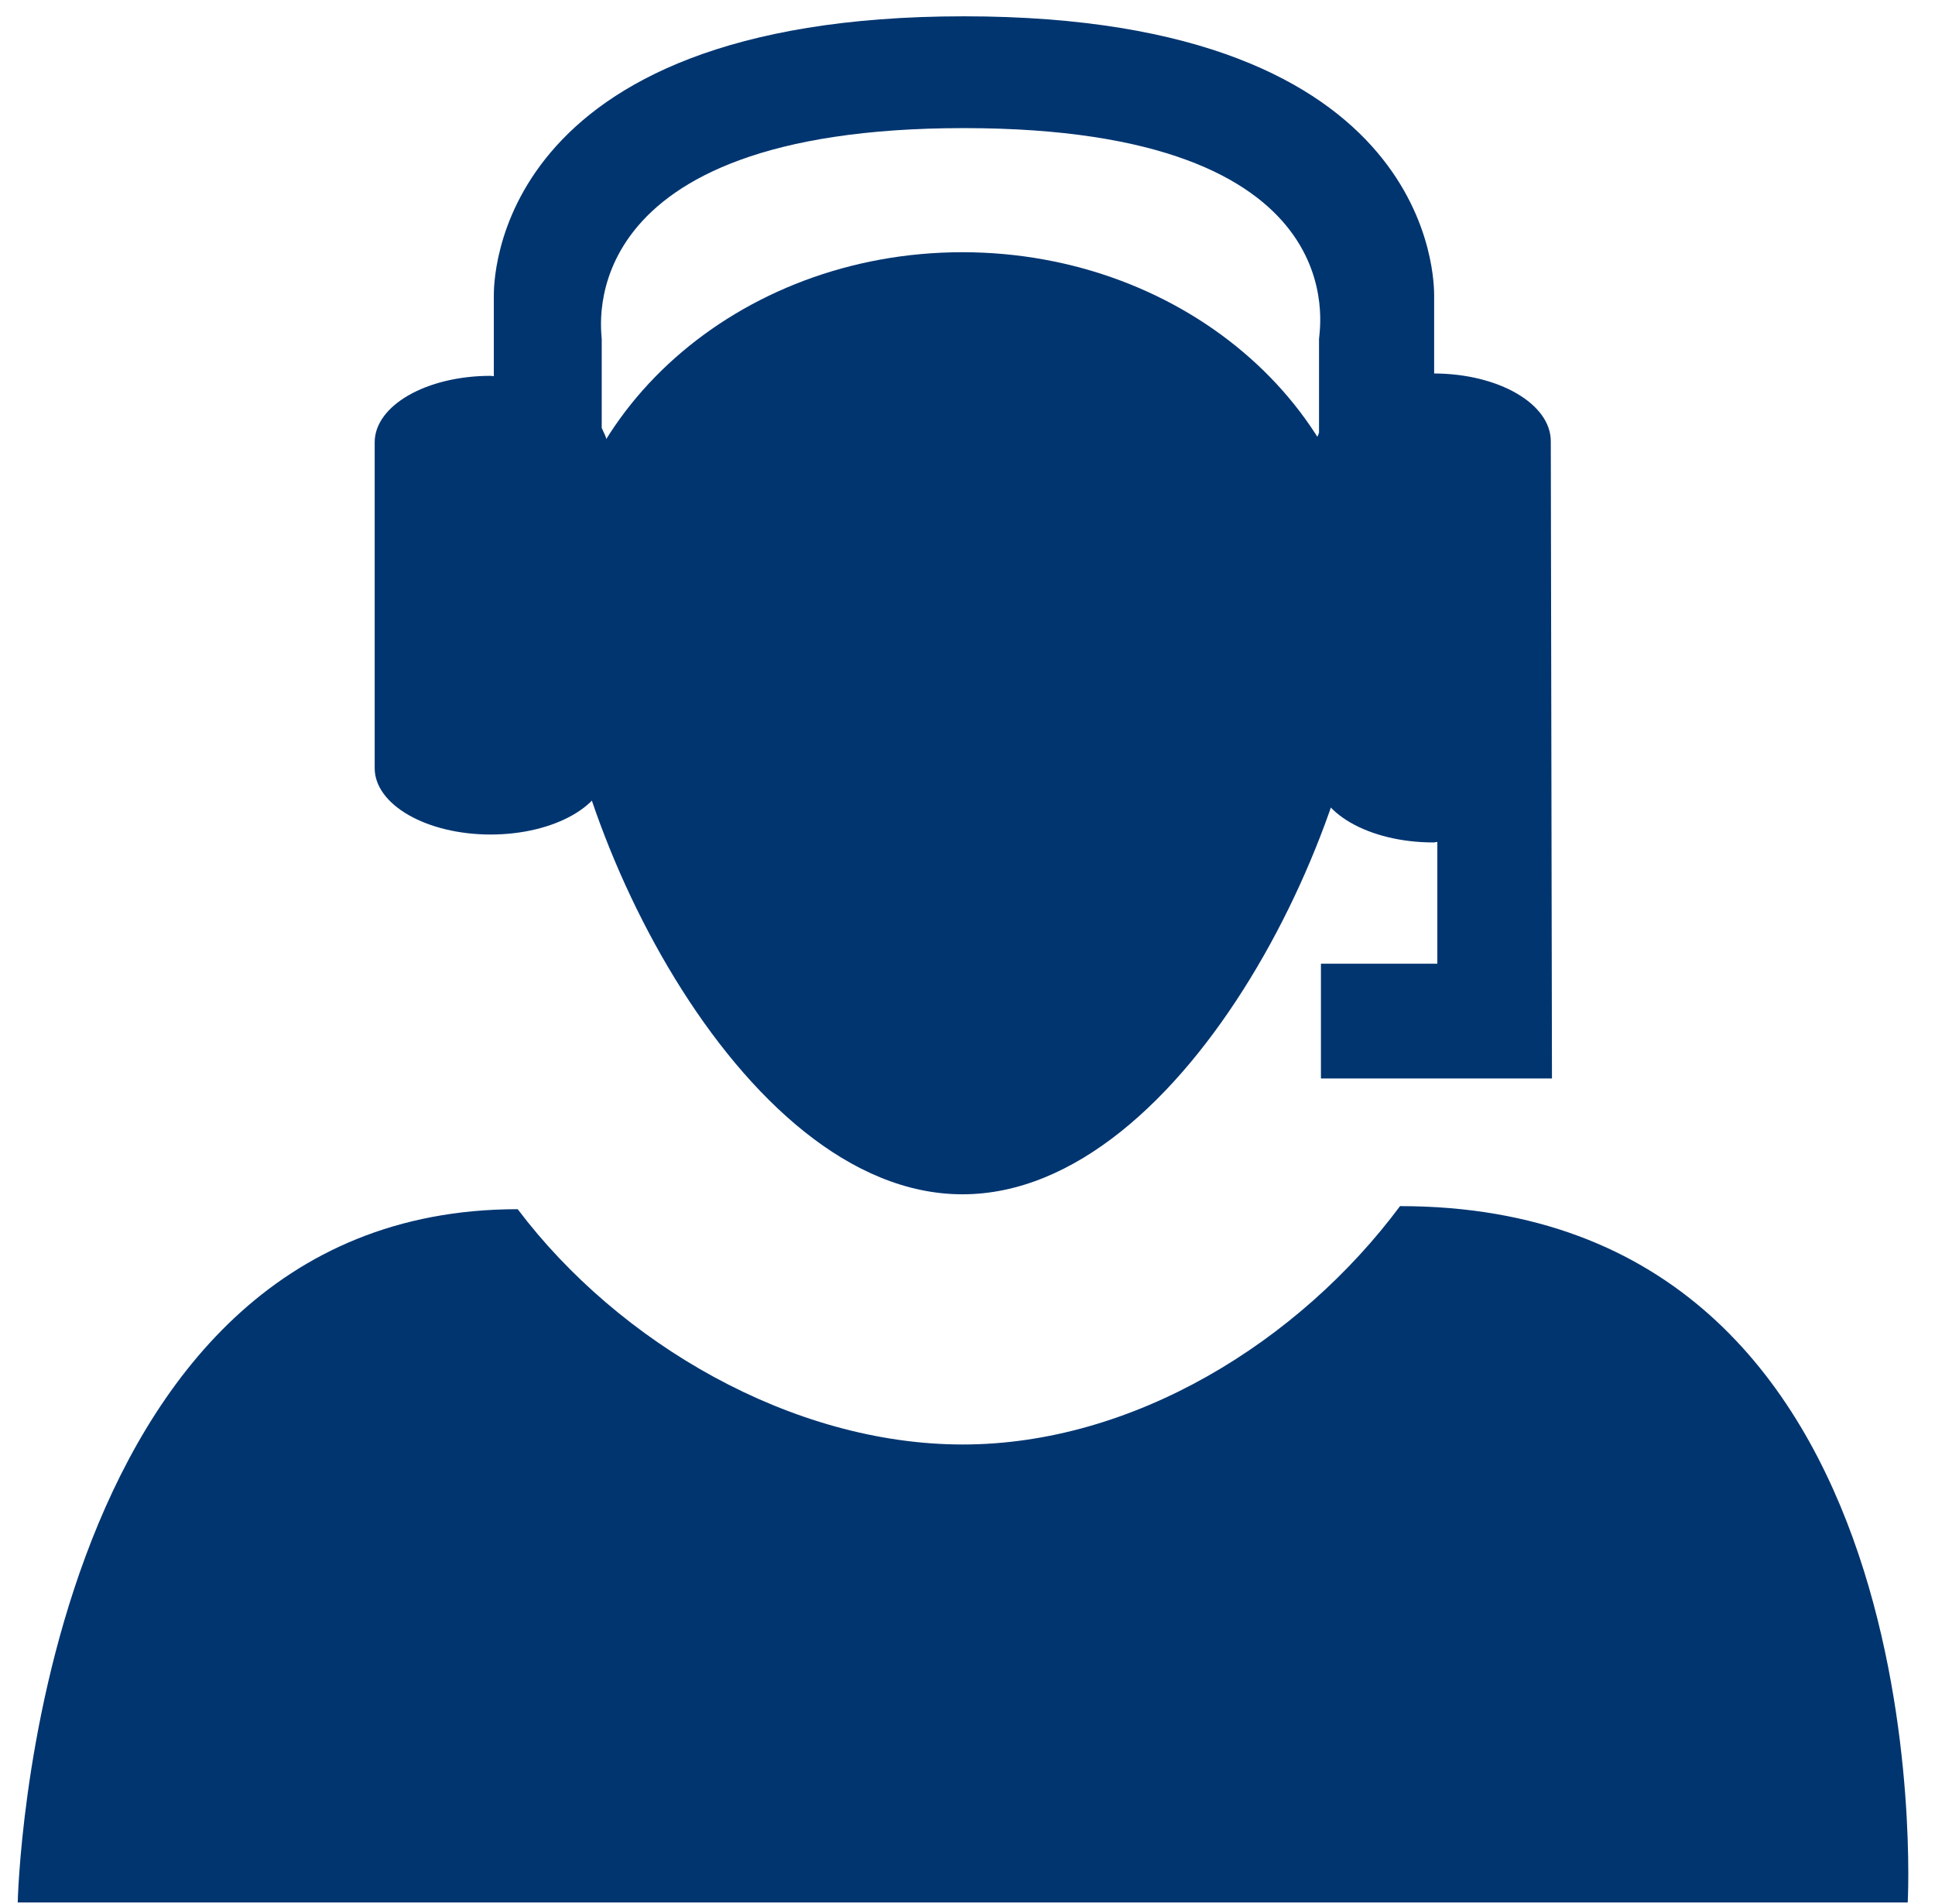 <svg width="63" height="62" viewBox="0 0 63 62" fill="none" xmlns="http://www.w3.org/2000/svg">
<path fill-rule="evenodd" clip-rule="evenodd" d="M31.346 47.031C25.792 47.031 20.149 43.734 16.855 39.37C1.055 39.37 0.577 61.942 0.577 61.942H62.112C62.112 61.942 63.352 39.27 45.583 39.27C42.294 43.688 36.901 47.031 31.346 47.031Z" fill="#003570"/>
<path fill-rule="evenodd" clip-rule="evenodd" d="M44.582 19.972C44.582 26.466 38.654 38.885 31.335 38.885C24.028 38.885 18.096 26.462 18.096 19.972C18.096 13.481 24.024 8.212 31.335 8.212C38.654 8.216 44.582 13.485 44.582 19.972Z" fill="#003570"/>
<path fill-rule="evenodd" clip-rule="evenodd" d="M50.491 14.367C50.491 13.15 48.796 12.167 46.693 12.16V9.652C46.693 9.278 46.835 0.531 31.381 0.531C15.935 0.531 16.078 9.278 16.078 9.652V12.248C16.039 12.248 16.008 12.237 15.974 12.237C13.882 12.237 12.199 13.204 12.199 14.402V25.01C12.199 26.2 13.886 27.171 15.974 27.171C18.061 27.171 19.756 26.2 19.756 25.01V14.402C19.756 14.236 19.652 14.086 19.591 13.932V11.039C19.591 10.773 18.481 4.171 31.381 4.171C44.285 4.171 42.945 10.773 42.945 11.039V14.086C42.922 14.182 42.849 14.267 42.849 14.367V25.218C42.849 26.439 44.555 27.429 46.67 27.429C46.716 27.429 46.751 27.413 46.797 27.413V31.377H43.007V35.113H50.529L50.491 14.367Z" fill="#003570"/>
</svg>
